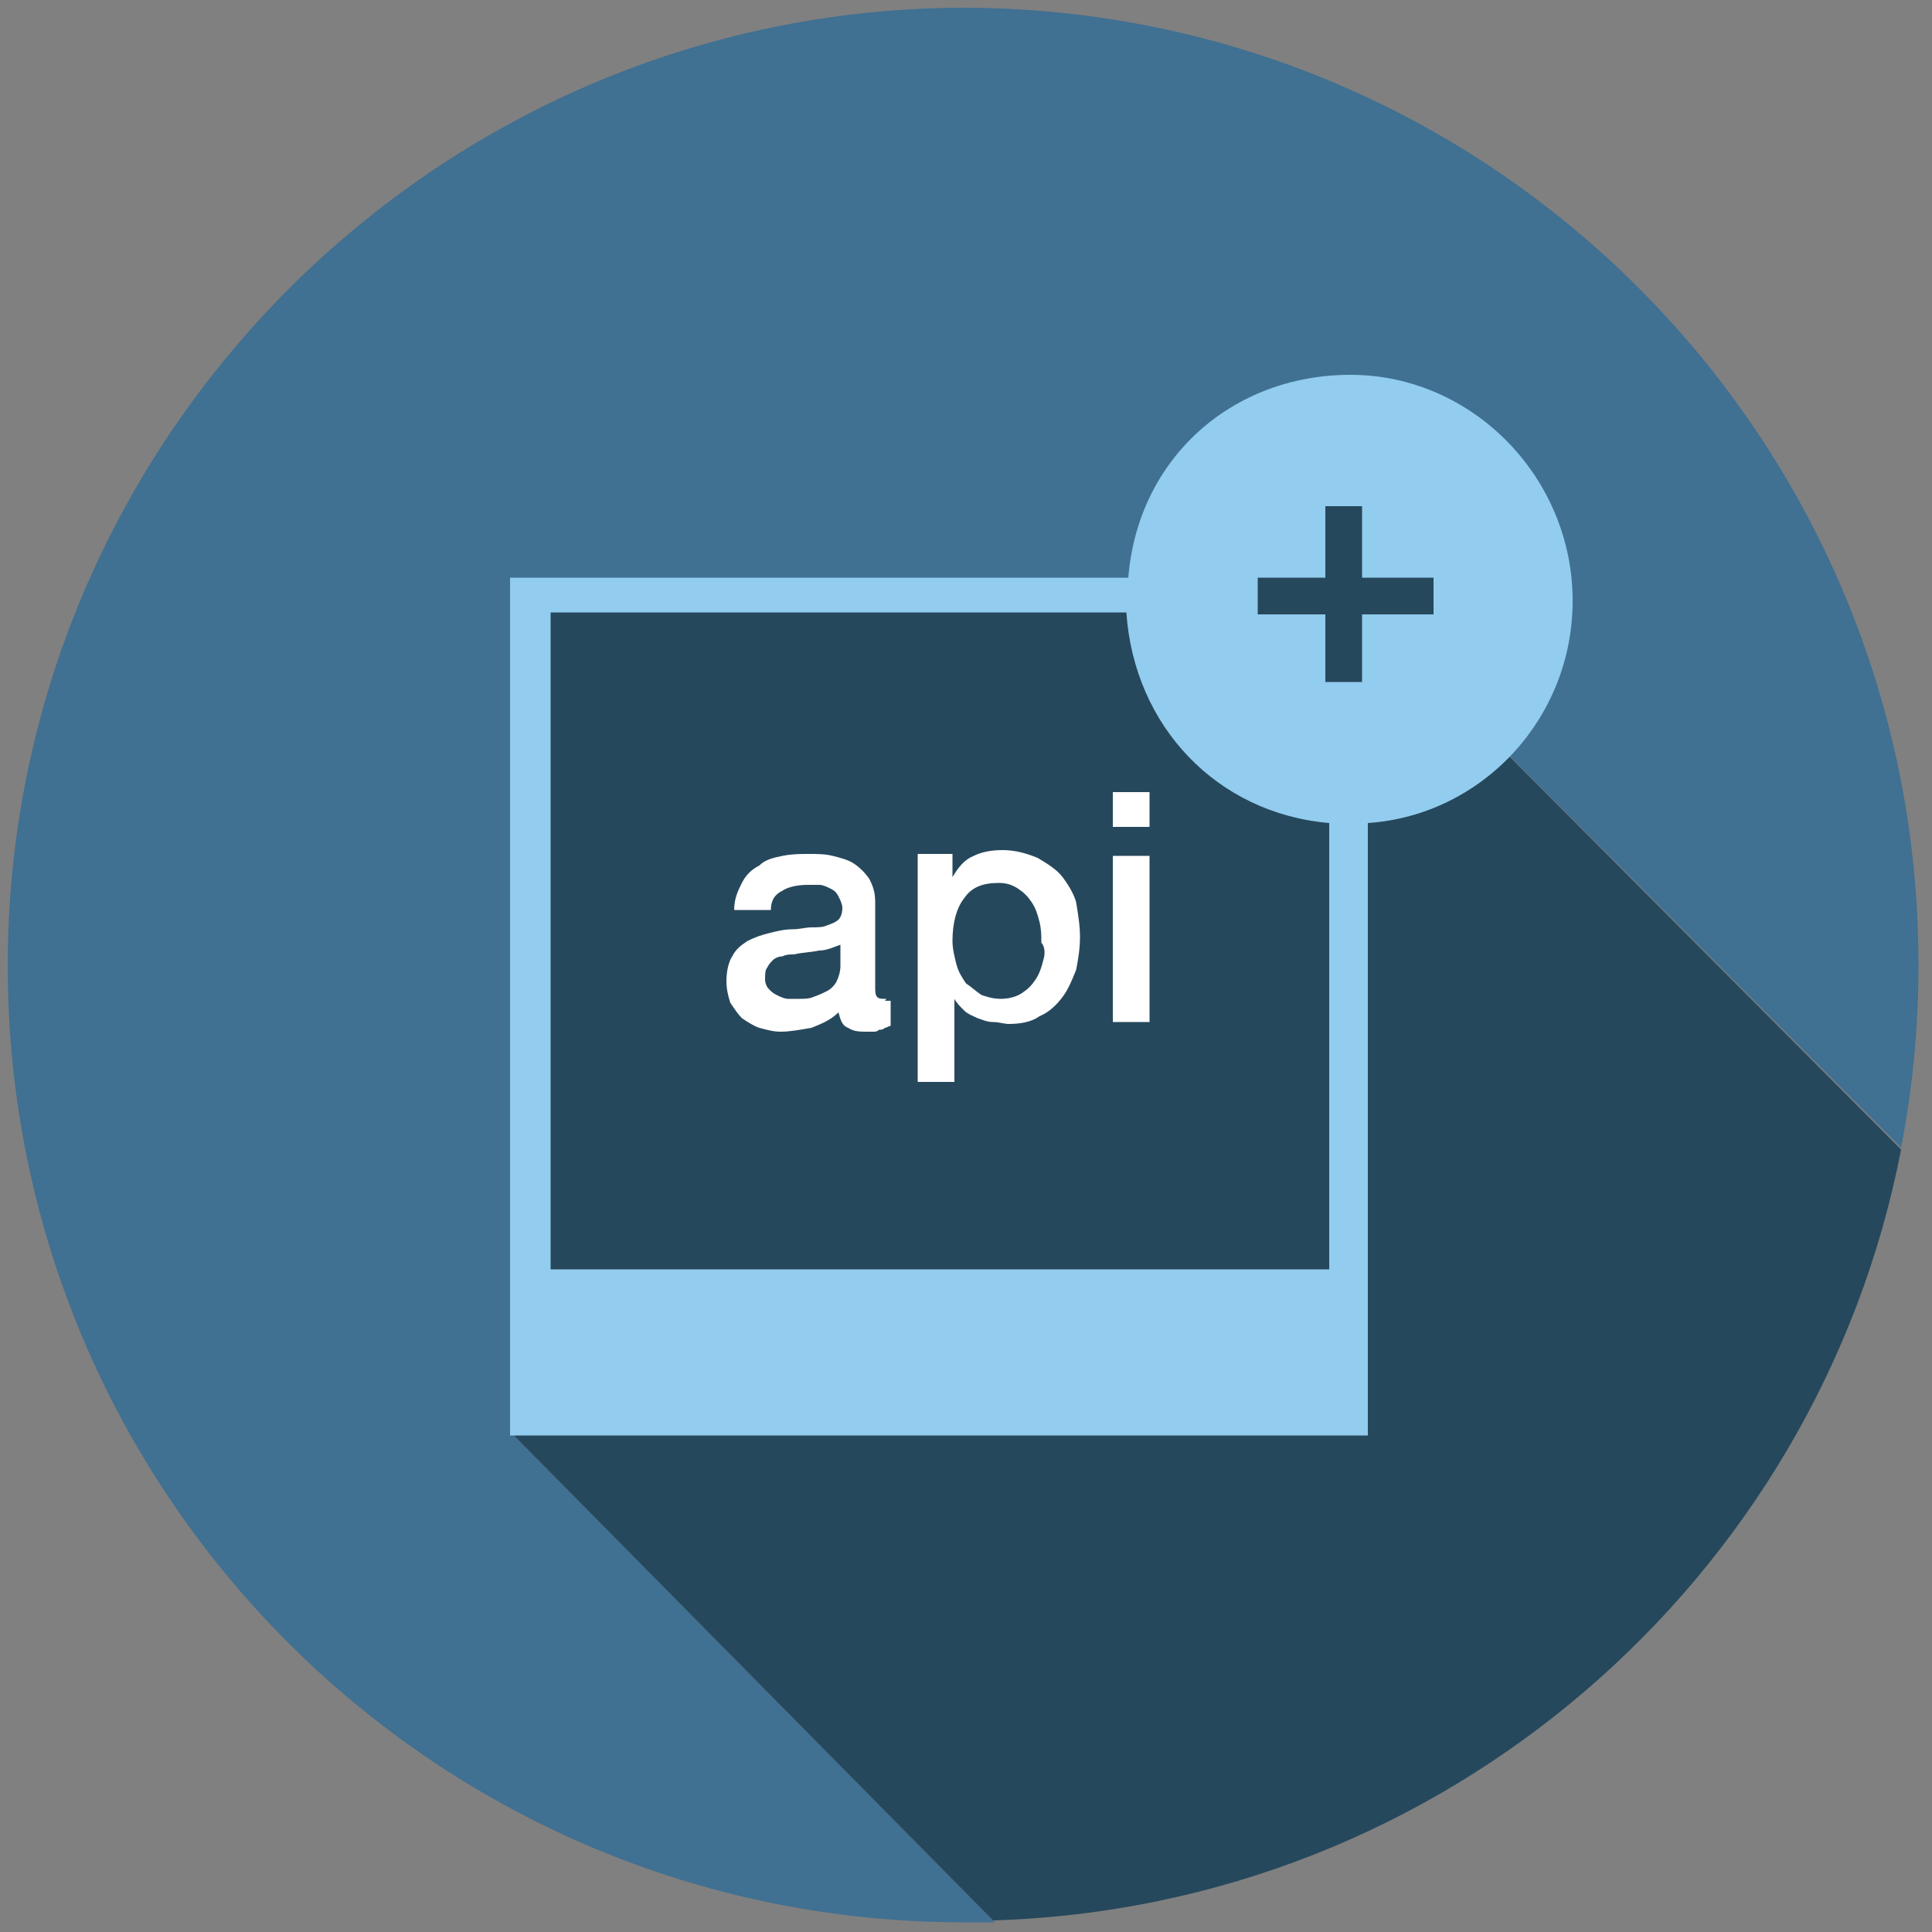 <?xml version="1.0" encoding="utf-8"?>
<!-- Generator: Adobe Illustrator 18.1.1, SVG Export Plug-In . SVG Version: 6.00 Build 0)  -->
<!DOCTYPE svg PUBLIC "-//W3C//DTD SVG 1.1//EN" "http://www.w3.org/Graphics/SVG/1.1/DTD/svg11.dtd">
<svg version="1.1" xmlns="http://www.w3.org/2000/svg" xmlns:xlink="http://www.w3.org/1999/xlink" x="0px" y="0px"
	 viewBox="0 0 100 100" enable-background="new 0 0 100 100" xml:space="preserve">
<rect x="0" y="0" width="100" height="100" fill="#808080" stroke="none"/>
<g id="Secure_Gateway">
</g>
<g id="API_Creation">
	<g>
		<path fill="#407092" d="M69.6,30.6l28.8,28.8c0.6-3.1,0.9-6.2,0.9-9.5c0-27.3-22.1-49.5-49.5-49.5C22.6,0.5,0.4,22.7,0.4,50
			s22.1,49.5,49.5,49.5c0.5,0,1.1,0,1.6,0L26.6,74.3L69.6,30.6z"/>
		<path fill="#26485C" d="M98.4,59.5L69.6,30.6L26.6,74.3l24.8,25.1C74.8,98.7,94.1,81.7,98.4,59.5z"/>
		<path fill="#26485C" d="M72.2,36.9h-4.5c-2.2,0-3.9-1.7-3.9-3.9v-4.5c0-2.2,1.7-3.9,3.9-3.9h4.5c2.2,0,3.9,1.7,3.9,3.9V33
			C76.1,35.1,74.4,36.9,72.2,36.9z"/>
		<rect x="28" y="30.2" fill="#26485C" width="41.4" height="40.4"/>
		<g>
			<path fill="#92CCEE" d="M81.4,31.1c0-6.4-5.2-11.7-11.5-11.7c-6.1,0-11,4.3-11.5,10.5h-32v37.7v6.7h44.4v-6.7v-25
				C76.7,42.2,81.4,37.2,81.4,31.1z M28.5,65.7v-34h29.8c0.4,5.9,4.7,10.4,10.5,10.9v23.1H28.5z M74.2,31.8h-3.7v3.5h-1.9v-3.5h-3.5
				v-1.9h3.5v-3.7h1.9v3.7h3.7V31.8z"/>
			<g>
				<path fill="#FFFFFF" d="M45.8,51.7c-0.2,0-0.3,0-0.4-0.1c-0.1-0.1-0.1-0.3-0.1-0.5v-4.4c0-0.5-0.1-0.8-0.3-1.2
					c-0.2-0.3-0.5-0.6-0.8-0.8c-0.3-0.2-0.7-0.3-1.1-0.4c-0.4-0.1-0.8-0.1-1.2-0.1c-0.5,0-0.9,0-1.4,0.1c-0.5,0.1-0.9,0.2-1.2,0.5
					c-0.4,0.2-0.7,0.5-0.9,0.9c-0.2,0.4-0.4,0.8-0.4,1.4h1.9c0-0.5,0.2-0.8,0.6-1c0.3-0.2,0.8-0.3,1.3-0.3c0.2,0,0.4,0,0.6,0
					c0.2,0,0.4,0.1,0.6,0.2c0.2,0.1,0.3,0.2,0.4,0.4c0.1,0.2,0.2,0.4,0.2,0.6c0,0.3-0.1,0.5-0.2,0.6c-0.1,0.1-0.3,0.2-0.6,0.3
					c-0.2,0.1-0.5,0.1-0.8,0.1c-0.3,0-0.6,0.1-1,0.1c-0.4,0-0.8,0.1-1.2,0.2c-0.4,0.1-0.7,0.2-1.1,0.4c-0.3,0.2-0.6,0.4-0.8,0.8
					c-0.2,0.3-0.3,0.8-0.3,1.3c0,0.4,0.1,0.8,0.2,1.1c0.2,0.3,0.4,0.6,0.6,0.8c0.3,0.2,0.6,0.4,0.9,0.5c0.4,0.1,0.7,0.2,1.1,0.2
					c0.5,0,1-0.1,1.6-0.2c0.5-0.2,1-0.4,1.4-0.8c0.1,0.4,0.2,0.7,0.5,0.8c0.3,0.2,0.6,0.2,1,0.2c0.1,0,0.2,0,0.3,0
					c0.1,0,0.2,0,0.3-0.1c0.1,0,0.2,0,0.3-0.1c0.1,0,0.2-0.1,0.3-0.1v-1.3c-0.1,0-0.2,0-0.3,0C45.9,51.7,45.9,51.7,45.8,51.7z
					 M43.5,50c0,0.3-0.1,0.6-0.2,0.8c-0.1,0.2-0.3,0.4-0.5,0.5c-0.2,0.1-0.4,0.2-0.7,0.3c-0.2,0.1-0.5,0.1-0.7,0.1
					c-0.2,0-0.4,0-0.6,0c-0.2,0-0.4-0.1-0.6-0.2c-0.2-0.1-0.3-0.2-0.4-0.3c-0.1-0.1-0.2-0.3-0.2-0.5c0-0.2,0-0.5,0.1-0.6
					c0.1-0.2,0.2-0.3,0.3-0.4c0.1-0.1,0.3-0.2,0.5-0.2c0.2-0.1,0.4-0.1,0.6-0.1c0.4-0.1,0.8-0.1,1.3-0.2c0.4,0,0.8-0.2,1.1-0.3V50z"
					/>
				<path fill="#FFFFFF" d="M55,45.4c-0.3-0.4-0.8-0.7-1.3-1c-0.5-0.2-1.1-0.4-1.8-0.4c-0.6,0-1.1,0.1-1.5,0.3
					c-0.5,0.2-0.8,0.6-1.1,1.1h0v-1.2h-1.8v11.8h1.9v-4.3h0c0.1,0.2,0.3,0.4,0.5,0.6c0.2,0.2,0.5,0.3,0.7,0.4
					c0.3,0.1,0.5,0.2,0.8,0.2c0.3,0,0.6,0.1,0.8,0.1c0.6,0,1.2-0.1,1.6-0.4c0.5-0.2,0.9-0.6,1.2-1c0.3-0.4,0.5-0.9,0.7-1.4
					c0.1-0.5,0.2-1.1,0.2-1.7c0-0.6-0.1-1.2-0.2-1.8C55.6,46.3,55.3,45.8,55,45.4z M54,49.7c-0.1,0.4-0.2,0.7-0.4,1
					c-0.2,0.3-0.4,0.5-0.7,0.7c-0.3,0.2-0.7,0.3-1.1,0.3c-0.4,0-0.7-0.1-1-0.2c-0.3-0.2-0.5-0.4-0.8-0.6c-0.2-0.3-0.4-0.6-0.5-1
					c-0.1-0.4-0.2-0.8-0.2-1.2c0-0.9,0.2-1.7,0.6-2.2c0.4-0.6,1-0.8,1.8-0.8c0.4,0,0.7,0.1,1,0.3c0.3,0.2,0.5,0.4,0.7,0.7
					c0.2,0.3,0.3,0.6,0.4,1c0.1,0.4,0.1,0.7,0.1,1.1C54.1,49,54.1,49.4,54,49.7z"/>
				<rect x="57.6" y="41" fill="#FFFFFF" width="1.9" height="1.8"/>
				<rect x="57.6" y="44.3" fill="#FFFFFF" width="1.9" height="8.6"/>
			</g>
		</g>
	</g>
</g>
<g id="API_Harmony">
</g>
<g id="DataWorks">
</g>
<g id="dashDB">
</g>
<g id="Geospatial_Analytics">
</g>
<g id="SQL_DB">
</g>
<g id="Mobile_Data">
</g>
<g id="Cloudant">
</g>
<g id="Analytics_for_Hadoop">
</g>
<g id="Titles">
</g>
</svg>
